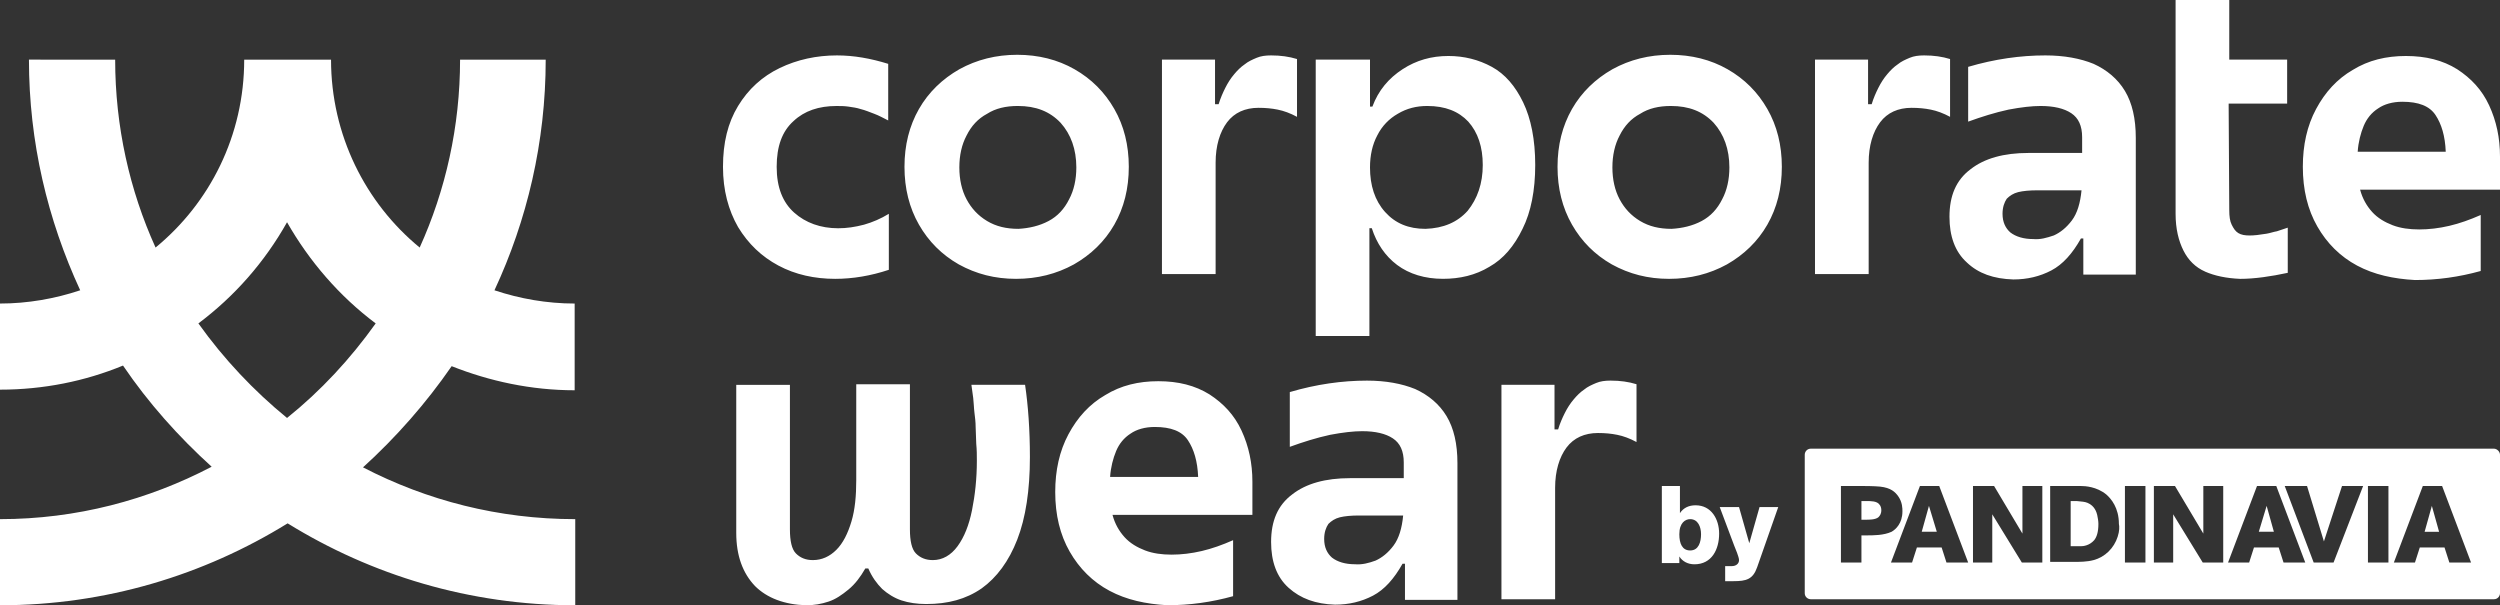 <svg xmlns="http://www.w3.org/2000/svg" width="190" height="46" fill="none" viewBox="0 0 190 46"><rect x="0" y="0" width="190" height="46" fill="#333333" stroke="none"/><clipPath id="a"><path d="M0 0h190v46H0z"/></clipPath><g fill="#fff" clip-path="url(#a)"><path d="M59.163 20.185c-1.283-.687-2.291-1.648-3.07-2.929-.733-1.282-1.146-2.792-1.146-4.577 0-1.831.367-3.341 1.146-4.623.779-1.282 1.833-2.243 3.162-2.884 1.329-.641 2.796-.961 4.354-.961 1.283 0 2.566.229 3.895.641v4.302c-.367-.183-.687-.366-1.054-.503-.367-.137-.687-.275-1.054-.366-.275-.092-.596-.137-.916-.183-.321-.046-.596-.046-.916-.046-1.329 0-2.429.366-3.254 1.144-.871.778-1.283 1.922-1.283 3.479s.458 2.7 1.329 3.479c.871.778 2.016 1.19 3.345 1.19.642 0 1.283-.092 1.971-.275.642-.183 1.283-.458 1.879-.824v4.257c-1.375.458-2.75.686-4.079.686-1.558 0-3.025-.32-4.308-1.007zm13.702-.092c-1.283-.732-2.291-1.739-3.025-3.021-.733-1.282-1.1-2.746-1.1-4.394s.367-3.112 1.1-4.394c.733-1.282 1.787-2.289 3.071-3.021 1.329-.732 2.795-1.099 4.399-1.099 1.604 0 3.07.366 4.354 1.099 1.283.732 2.291 1.739 3.025 3.021.733 1.282 1.1 2.746 1.1 4.394s-.367 3.112-1.1 4.394c-.733 1.282-1.787 2.289-3.071 3.021-1.329.732-2.795 1.099-4.399 1.099-1.604 0-3.025-.366-4.354-1.099zm6.828-3.296c.687-.366 1.192-.915 1.558-1.648.367-.686.55-1.51.55-2.426 0-1.373-.412-2.517-1.192-3.387-.825-.87-1.879-1.282-3.254-1.282-.916 0-1.696.183-2.337.595-.687.366-1.192.915-1.558 1.648-.367.687-.55 1.51-.55 2.426 0 .915.183 1.739.55 2.426.367.687.871 1.236 1.558 1.648s1.466.595 2.383.595c.825-.046 1.604-.229 2.291-.595zm8.616-12.267h4.033V7.918h.275c.138-.458.321-.87.504-1.236s.412-.732.687-1.053c.229-.275.504-.549.779-.732.275-.229.596-.366.916-.503.321-.137.687-.183 1.1-.183.733 0 1.375.092 1.97.275v4.394c-.504-.275-1.008-.458-1.466-.549-.458-.092-.917-.137-1.466-.137-1.008 0-1.833.366-2.383 1.099-.55.732-.871 1.785-.871 3.067v8.468h-4.079zm11.732 0h4.079v3.57h.183c.458-1.236 1.237-2.151 2.291-2.838 1.055-.687 2.2-1.007 3.483-1.007 1.192 0 2.292.275 3.3.824 1.008.549 1.787 1.465 2.383 2.7s.917 2.838.917 4.76-.321 3.57-.963 4.852c-.641 1.327-1.466 2.289-2.52 2.884-1.054.641-2.246.915-3.529.915-1.375 0-2.566-.366-3.483-1.053-.916-.687-1.558-1.648-1.925-2.792h-.183v8.193h-4.079V4.531zm11.503 11.489c.733-.915 1.146-2.06 1.146-3.479 0-1.373-.367-2.472-1.1-3.296-.734-.778-1.742-1.19-3.117-1.19-.824 0-1.558.183-2.245.595-.642.366-1.192.915-1.558 1.648-.367.687-.55 1.51-.55 2.426 0 1.373.366 2.517 1.146 3.387.779.87 1.787 1.282 3.07 1.282 1.375-.046 2.429-.503 3.208-1.373zm10.953 4.074c-1.284-.732-2.292-1.739-3.025-3.021s-1.1-2.746-1.1-4.394.367-3.112 1.1-4.394c.733-1.282 1.787-2.289 3.07-3.021 1.329-.732 2.796-1.099 4.4-1.099s3.07.366 4.353 1.099c1.284.732 2.292 1.739 3.025 3.021.733 1.282 1.1 2.746 1.1 4.394s-.367 3.112-1.1 4.394-1.787 2.289-3.07 3.021c-1.329.732-2.796 1.099-4.4 1.099s-3.024-.366-4.353-1.099zm6.828-3.296c.687-.366 1.191-.915 1.558-1.648.367-.686.55-1.51.55-2.426 0-1.373-.413-2.517-1.192-3.387-.825-.87-1.879-1.282-3.253-1.282-.917 0-1.696.183-2.338.595-.687.366-1.191.915-1.558 1.648-.366.687-.55 1.51-.55 2.426 0 .915.184 1.739.55 2.426.367.687.871 1.236 1.558 1.648.688.412 1.467.595 2.383.595.825-.046 1.604-.229 2.292-.595zm8.615-12.267h4.033V7.918h.275c.137-.458.321-.87.504-1.236s.412-.732.687-1.053c.23-.275.505-.549.78-.732.274-.229.595-.366.916-.503.321-.137.687-.183 1.1-.183.733 0 1.375.092 1.97.275v4.394c-.504-.275-1.008-.458-1.466-.549s-.917-.137-1.466-.137c-1.009 0-1.834.366-2.383 1.099-.55.732-.871 1.785-.871 3.067v8.468h-4.079zm11.549 15.425c-.917-.824-1.329-2.014-1.329-3.479 0-1.602.504-2.792 1.604-3.616 1.054-.824 2.52-1.236 4.399-1.236h4.079v-1.19c0-.87-.275-1.465-.825-1.831s-1.329-.549-2.337-.549c-.642 0-1.467.092-2.429.275-1.054.229-2.062.549-3.071.915V5.081c2.017-.595 3.987-.87 5.866-.87 1.421 0 2.658.229 3.666.641 1.009.458 1.833 1.144 2.383 2.06.55.915.825 2.105.825 3.57v10.39h-3.987v-2.746h-.183c-.642 1.144-1.375 1.968-2.246 2.426-.87.458-1.833.687-2.887.687-1.512-.046-2.658-.458-3.528-1.282zm6.599-2.06c.504-.229.962-.595 1.375-1.144.412-.549.641-1.327.733-2.288h-3.346c-.595 0-1.099.046-1.466.137-.367.091-.642.275-.871.503-.183.275-.321.641-.321 1.144 0 .641.23 1.099.596 1.419.413.32 1.008.503 1.742.503.55.046 1.008-.091 1.558-.275zm11.503 2.746c-.734-.32-1.284-.87-1.65-1.602-.367-.732-.596-1.648-.596-2.792V0h4.079v4.531h4.399v3.341h-4.445v.275l.046 7.827c0 .458.045.824.183 1.099.137.275.275.503.504.641s.504.183.871.183c.321 0 .733-.046 1.283-.137.275-.046.504-.137.779-.183.275-.091.55-.183.825-.275v3.433c-1.283.275-2.521.458-3.621.458-1.054-.046-1.924-.229-2.657-.549zm11.548-.458c-1.283-.687-2.291-1.694-3.024-2.975-.734-1.282-1.1-2.792-1.1-4.531 0-1.648.32-3.112 1.008-4.394.687-1.282 1.604-2.289 2.795-2.975 1.192-.732 2.521-1.053 4.033-1.053s2.796.32 3.895 1.007c1.054.687 1.879 1.556 2.429 2.746S190 10.482 190 11.9v2.517h-10.632c.184.687.504 1.236.917 1.694.412.458.962.778 1.558 1.007.596.229 1.283.32 2.016.32.734 0 1.513-.091 2.292-.275s1.558-.458 2.383-.824v4.257c-1.65.458-3.3.687-4.995.687-1.65-.092-3.117-.412-4.4-1.099zm3.437-8.651h3.3c-.046-1.19-.321-2.105-.779-2.792-.459-.687-1.284-1.007-2.521-1.007-.733 0-1.375.183-1.833.503-.504.32-.871.778-1.1 1.327-.229.549-.412 1.236-.458 1.968zm-125.2 33.001c-.917-.961-1.421-2.288-1.421-4.028V29.248h4.079v10.985c0 .87.137 1.51.458 1.831s.733.503 1.283.503c.687 0 1.283-.275 1.787-.778.504-.503.871-1.236 1.146-2.151.275-.915.367-1.968.367-3.158V29.202h4.079v11.031c0 .87.138 1.51.458 1.831.321.32.733.503 1.283.503.733 0 1.375-.366 1.879-1.053.504-.686.871-1.602 1.1-2.746.229-1.144.367-2.38.367-3.753 0-.412 0-.824-.046-1.282 0-.412-.046-.87-.046-1.282 0-.366-.046-.732-.092-1.099-.046-.366-.046-.732-.092-1.099-.046-.366-.092-.686-.138-1.007h4.079c.229 1.556.367 3.387.367 5.492 0 2.517-.321 4.623-.962 6.271-.641 1.648-1.558 2.884-2.704 3.707-1.192.824-2.566 1.19-4.216 1.19-.687 0-1.329-.092-1.879-.275-.55-.183-1.054-.503-1.466-.87-.412-.412-.779-.915-1.054-1.556h-.229c-.367.641-.779 1.19-1.283 1.602-.504.412-.962.732-1.512.915S61.867 46 61.271 46c-1.65-.046-2.979-.549-3.895-1.465zm26.946.366c-1.283-.687-2.291-1.694-3.025-2.975s-1.1-2.792-1.1-4.531c0-1.648.321-3.112 1.008-4.394.687-1.282 1.604-2.289 2.795-2.975 1.192-.732 2.521-1.053 4.033-1.053s2.796.32 3.895 1.007c1.054.687 1.879 1.556 2.429 2.746.55 1.19.825 2.472.825 3.89v2.517h-10.632c.183.687.504 1.236.917 1.694.412.458.962.778 1.558 1.007.596.229 1.283.32 2.016.32.733 0 1.512-.091 2.291-.275s1.558-.458 2.383-.824v4.257c-1.65.458-3.3.687-4.995.687-1.65-.091-3.116-.412-4.399-1.099zm3.437-8.651h3.3c-.046-1.19-.321-2.106-.779-2.792-.458-.687-1.283-1.007-2.521-1.007-.733 0-1.375.183-1.833.503-.504.32-.871.778-1.1 1.327-.229.549-.412 1.236-.458 1.968zm10.174 8.422c-.917-.824-1.329-2.014-1.329-3.479 0-1.602.504-2.792 1.604-3.616 1.054-.824 2.52-1.236 4.399-1.236h4.079v-1.19c0-.87-.275-1.465-.825-1.831s-1.329-.549-2.337-.549c-.642 0-1.467.092-2.429.275-1.054.229-2.062.549-3.07.915V29.797c2.016-.595 3.987-.87 5.866-.87 1.42 0 2.658.229 3.666.641 1.008.458 1.833 1.144 2.383 2.06.55.915.825 2.105.825 3.57v10.39h-3.987v-2.746h-.184c-.641 1.144-1.374 1.968-2.245 2.426s-1.833.686-2.887.686c-1.467-.046-2.612-.458-3.529-1.282zm6.599-2.06c.504-.229.963-.595 1.375-1.144.412-.549.642-1.327.733-2.289h-3.345c-.596 0-1.1.046-1.467.137-.366.092-.641.275-.87.503-.184.275-.321.641-.321 1.144 0 .641.229 1.099.596 1.419.412.32 1.008.503 1.741.503.55.046 1.054-.092 1.558-.275zm9.578-13.365h4.033v3.387h.275c.137-.458.321-.87.504-1.236s.412-.732.687-1.053c.23-.275.504-.549.779-.732.275-.229.596-.366.917-.503.321-.137.687-.183 1.1-.183.733 0 1.375.091 1.97.275v4.394c-.504-.275-1.008-.458-1.466-.549-.458-.092-.917-.137-1.467-.137-1.008 0-1.833.366-2.383 1.099-.549.732-.87 1.785-.87 3.067v8.468h-4.079zm44.544 8.971c-.229-.092-.412-.092-.825-.137h-.458v3.433h.779c.183 0 .642-.046 1.008-.458.184-.229.321-.595.321-1.236 0-.229-.046-.458-.092-.687-.045-.183-.183-.687-.733-.915zm13.015 2.197h1.146l-.55-1.968zm-29.833-2.334h-.367v1.419h.321c.275 0 .733 0 .962-.183.092-.091.229-.229.229-.549 0-.137-.046-.32-.137-.412-.183-.275-.642-.275-1.008-.275zm4.216 2.334h1.145l-.596-1.968z"/><path d="M189.542 34.099h-51.923c-.275 0-.458.229-.458.458v10.527c0 .275.229.458.458.458h51.923c.275 0 .458-.229.458-.458V34.557c0-.229-.229-.458-.458-.458zm-47.752 6.591h-.321v2.06h-1.558v-5.813h1.695c.046 0 .825 0 1.284.046.824.091 1.145.412 1.374.732.321.458.321.915.321 1.144 0 .915-.504 1.373-.825 1.556-.595.275-1.375.275-1.97.275zm6.141 2.06-.367-1.144h-1.879l-.367 1.144h-1.604l2.2-5.813h1.467l2.199 5.813zm7.24 0h-1.512l-2.246-3.662v3.662h-1.466v-5.813h1.604l2.154 3.616v-3.616h1.512v5.813zm5.775-1.968c-.275.87-.963 1.556-1.834 1.785-.504.137-1.054.137-1.604.137h-1.695v-5.767h2.337c.321 0 1.192.046 1.925.641.366.32.962 1.007.962 2.243.046.183.046.549-.091.961zm2.108 1.968h-1.559v-5.813h1.559zm5.865 0h-1.512l-2.245-3.662v3.662h-1.467v-5.813h1.604l2.154 3.616v-3.616h1.512v5.813zm4.629 0-.367-1.144h-1.879l-.366 1.144h-1.604l2.2-5.813h1.466l2.2 5.813zm3.804 0h-1.513l-2.199-5.813h1.695l1.283 4.211 1.375-4.211h1.604zm4.17 0h-1.558v-5.813h1.558zm4.629 0-.367-1.144h-1.879l-.367 1.144h-1.604l2.2-5.813h1.467l2.199 5.813z"/><path d="M184.271 40.416h1.1l-.55-1.968zM126.3 36.937h1.375v2.06c.275-.412.687-.595 1.191-.595 1.192 0 1.788 1.053 1.788 2.151 0 1.19-.55 2.334-1.879 2.334-.504 0-.917-.229-1.146-.595v.503H126.3zm1.329 3.662c0 .732.229 1.236.825 1.236.642 0 .825-.641.825-1.236 0-.549-.229-1.144-.825-1.144-.367 0-.825.275-.825 1.144zm5.912 2.517c-.321.915-.825 1.053-1.788 1.053h-.641v-1.144h.504c.321 0 .55-.183.55-.458 0-.229-.275-.87-.367-1.099l-1.1-2.929h1.467l.779 2.746.779-2.746h1.421zM34.325 27.829c2.887 1.144 6.049 1.831 9.349 1.831v-6.591c-2.108 0-4.17-.366-6.095-1.007 2.475-5.309 3.895-11.26 3.895-17.53h-6.508c0 5.081-1.1 9.932-3.07 14.281-4.125-3.387-6.737-8.559-6.737-14.281h-6.599c0 5.767-2.612 10.894-6.737 14.281-1.971-4.348-3.07-9.2-3.07-14.281H2.2c0 6.271 1.421 12.175 3.895 17.53-1.925.641-3.987 1.007-6.095 1.007v6.545c3.3 0 6.462-.641 9.349-1.831 1.925 2.838 4.216 5.401 6.737 7.689C11.274 37.99 5.82 39.455 0 39.455V46c8.02 0 15.49-2.289 21.86-6.225C28.23 43.711 35.7 46 43.719 46v-6.545c-5.82 0-11.274-1.419-16.131-3.936 2.521-2.289 4.812-4.897 6.737-7.689zm-19.247-3.25c2.75-2.06 5.041-4.669 6.737-7.689 1.696 2.975 3.987 5.63 6.737 7.689-1.925 2.7-4.17 5.126-6.737 7.186-2.521-2.06-4.812-4.486-6.737-7.186z"/></g></svg>